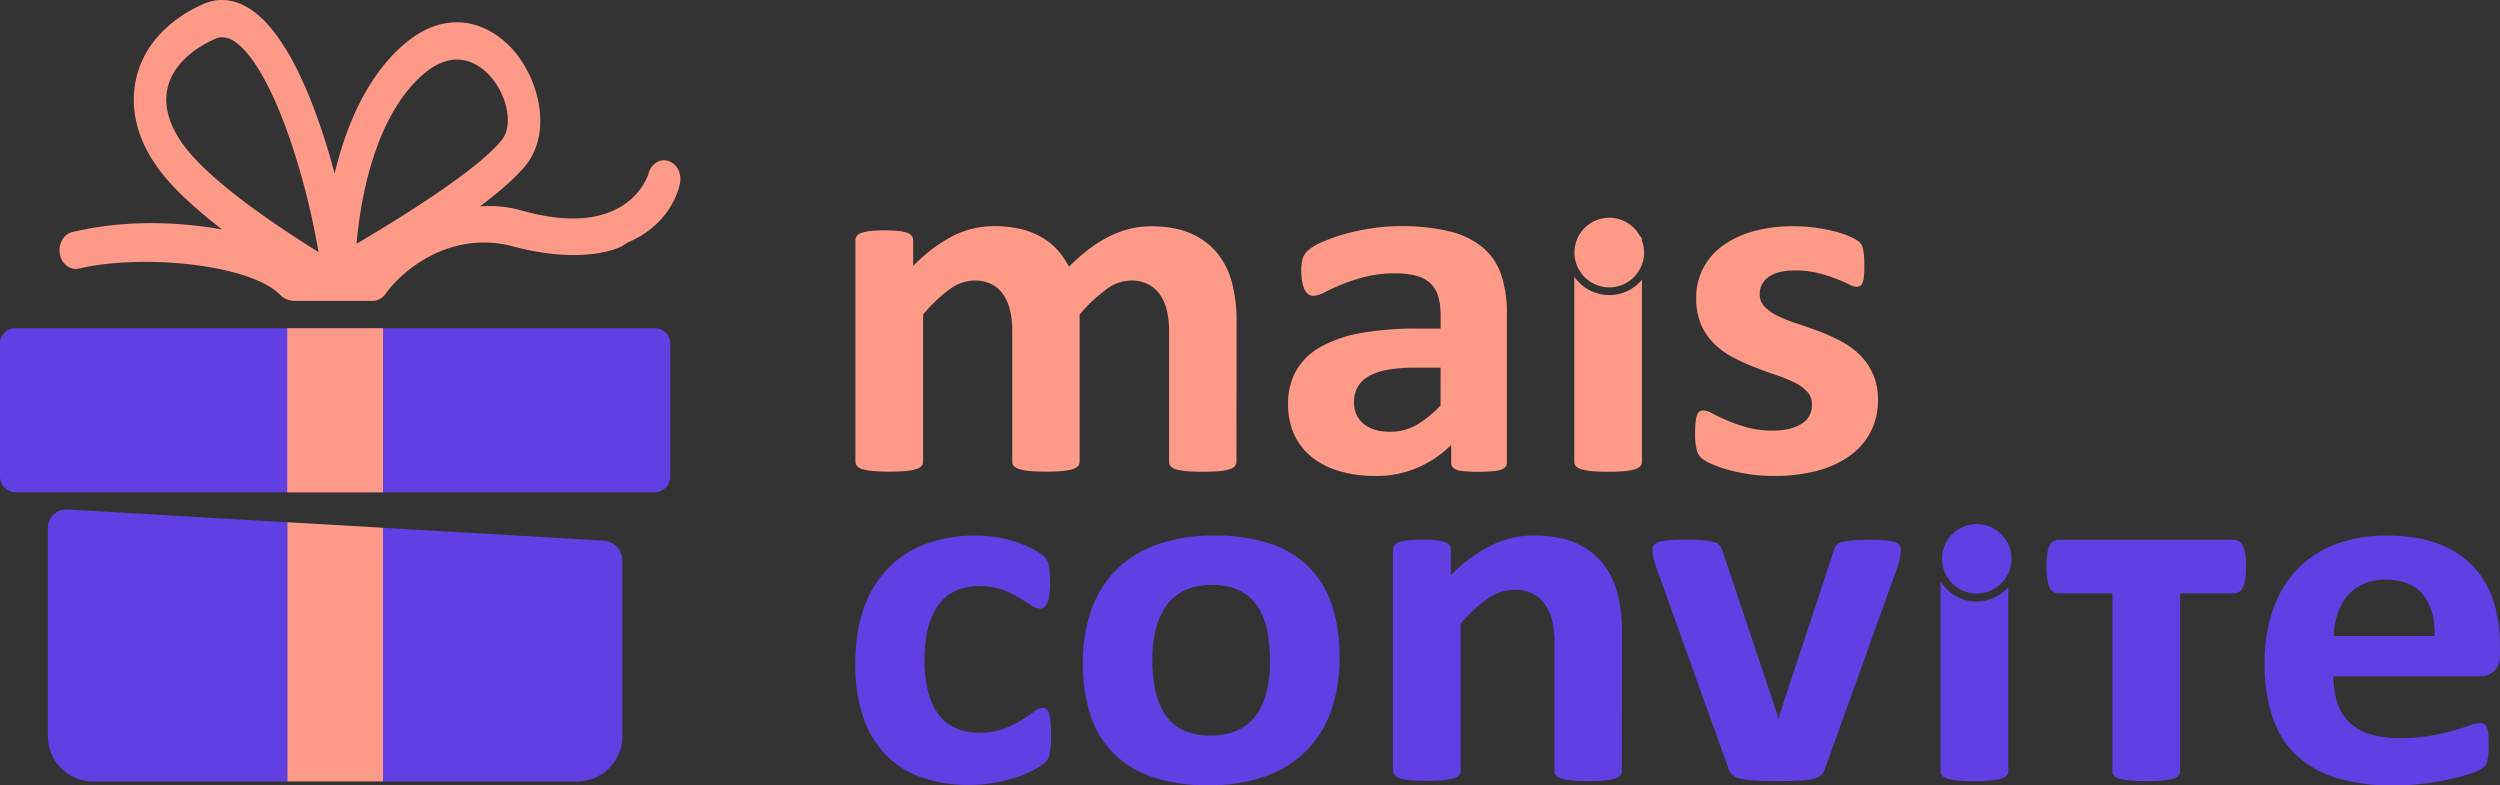 <svg xmlns="http://www.w3.org/2000/svg" viewBox="0 0 968.35 304.17"><rect x="0" y="0" width="968.35" height="304.17" fill="#333333" stroke="none"/><defs><style>.cls-1{fill:#f98;}.cls-2{fill:#fff;}.cls-3{fill:#6140e3;}</style></defs><g id="Camada_2" data-name="Camada 2"><g id="Camada_1-2" data-name="Camada 1"><path class="cls-1" d="M478.92,178.88a2.51,2.51,0,0,1-.62,1.68,4.7,4.7,0,0,1-2.09,1.21,18.76,18.76,0,0,1-3.95.72c-1.66.16-3.78.24-6.34.24s-4.79-.08-6.45-.24a20,20,0,0,1-4-.72,4.24,4.24,0,0,1-2.08-1.21,2.63,2.63,0,0,1-.57-1.68V128a32.67,32.67,0,0,0-.89-7.89,17.88,17.88,0,0,0-2.7-6.11,12.59,12.59,0,0,0-4.58-3.94,14.48,14.48,0,0,0-6.6-1.4,16.47,16.47,0,0,0-9.47,3.37,61.23,61.23,0,0,0-10.4,9.81v57a2.47,2.47,0,0,1-.63,1.68,4.59,4.59,0,0,1-2.13,1.21,19.84,19.84,0,0,1-4,.72q-2.49.24-6.24.24c-2.56,0-4.68-.08-6.34-.24a20,20,0,0,1-4-.72,4.7,4.7,0,0,1-2.13-1.21,2.46,2.46,0,0,1-.62-1.68V128a32.67,32.67,0,0,0-.89-7.89,18.42,18.42,0,0,0-2.65-6.11,12,12,0,0,0-4.58-3.94,14.53,14.53,0,0,0-6.55-1.4,16.59,16.59,0,0,0-9.57,3.37,58.56,58.56,0,0,0-10.3,9.81v57a2.47,2.47,0,0,1-.63,1.68,4.59,4.59,0,0,1-2.13,1.21,19.86,19.86,0,0,1-4,.72c-1.67.16-3.78.24-6.35.24s-4.68-.08-6.34-.24a19.84,19.84,0,0,1-4-.72,4.65,4.65,0,0,1-2.13-1.21,2.47,2.47,0,0,1-.63-1.68V93.08a2.78,2.78,0,0,1,.53-1.68,3.74,3.74,0,0,1,1.87-1.2,16.5,16.5,0,0,1,3.48-.73,52.08,52.08,0,0,1,5.36-.24,54.74,54.74,0,0,1,5.51.24,13.75,13.75,0,0,1,3.38.73,3.81,3.81,0,0,1,1.72,1.2,2.77,2.77,0,0,1,.52,1.68V103A60.67,60.67,0,0,1,369,91.45a35,35,0,0,1,16-3.85,44.39,44.39,0,0,1,10.3,1.1,31.12,31.12,0,0,1,8.17,3.18,25.45,25.45,0,0,1,6.19,5,29,29,0,0,1,4.37,6.45,76,76,0,0,1,8.16-7.12,48.43,48.43,0,0,1,7.91-4.86,38.06,38.06,0,0,1,7.8-2.79,34.71,34.71,0,0,1,8-.91q9.26,0,15.6,2.88a27.08,27.08,0,0,1,10.25,7.84,30.7,30.7,0,0,1,5.57,11.59,58.1,58.1,0,0,1,1.66,14Z"></path><path class="cls-1" d="M583.68,179.17a2.48,2.48,0,0,1-1,2.11,7.52,7.52,0,0,1-3.28,1.11,48.58,48.58,0,0,1-6.61.34,49.2,49.2,0,0,1-6.81-.34,6.13,6.13,0,0,1-3-1.11,2.63,2.63,0,0,1-.88-2.11v-6.83A42.39,42.39,0,0,1,549,181.19a40.65,40.65,0,0,1-16.28,3.17,48.81,48.81,0,0,1-13.57-1.78,31.36,31.36,0,0,1-10.72-5.29,24,24,0,0,1-7-8.7,27.62,27.62,0,0,1-2.5-12.12,25.74,25.74,0,0,1,3.18-13,24.77,24.77,0,0,1,9.46-9.13A49.41,49.41,0,0,1,527.19,129a120.22,120.22,0,0,1,21.74-1.73H558V122a25.6,25.6,0,0,0-.88-7.06,11.54,11.54,0,0,0-2.92-5.06,12.26,12.26,0,0,0-5.4-3,31.2,31.2,0,0,0-8.38-1,46.21,46.21,0,0,0-11.7,1.35,71.2,71.2,0,0,0-9.11,3q-3.95,1.64-6.6,3a10.21,10.21,0,0,1-4.32,1.35,3.32,3.32,0,0,1-2-.67,4.89,4.89,0,0,1-1.45-1.93,12.17,12.17,0,0,1-.89-3.08,23.78,23.78,0,0,1-.31-4,16.82,16.82,0,0,1,.52-4.71,7.24,7.24,0,0,1,2-3.13A19.63,19.63,0,0,1,511.58,94a63.46,63.46,0,0,1,8.53-3.13,84.83,84.83,0,0,1,10.67-2.36,76,76,0,0,1,11.91-.91,76.9,76.9,0,0,1,18.67,2,32.62,32.62,0,0,1,12.75,6.06,23.59,23.59,0,0,1,7.28,10.53,46,46,0,0,1,2.29,15.3ZM558,142.42H548a58.6,58.6,0,0,0-10.83.87,21.77,21.77,0,0,0-7.28,2.6,11.09,11.09,0,0,0-4.11,4.18,11.93,11.93,0,0,0-1.3,5.63,10.4,10.4,0,0,0,3.7,8.46q3.69,3.08,10.24,3.08a20.32,20.32,0,0,0,10.15-2.6,41.45,41.45,0,0,0,9.41-7.59Z"></path><path class="cls-1" d="M727.44,154.64a27,27,0,0,1-3,12.89,26.11,26.11,0,0,1-8.37,9.33,39.16,39.16,0,0,1-12.8,5.63,64.92,64.92,0,0,1-16,1.87,66.13,66.13,0,0,1-9.94-.72,63.68,63.68,0,0,1-8.48-1.83,45.56,45.56,0,0,1-6.24-2.26,15.73,15.73,0,0,1-3.64-2.16,6.58,6.58,0,0,1-1.77-3.18,24.87,24.87,0,0,1-.62-6.39,37.69,37.69,0,0,1,.21-4.47,10.28,10.28,0,0,1,.62-2.7,2.59,2.59,0,0,1,1-1.35A3.33,3.33,0,0,1,660,159a8.18,8.18,0,0,1,3.38,1.2q2.24,1.2,5.57,2.65a61.79,61.79,0,0,0,7.75,2.69,37,37,0,0,0,10,1.25,27.15,27.15,0,0,0,6.29-.67,16.32,16.32,0,0,0,4.78-1.93,8.32,8.32,0,0,0,3.07-3.17,9.09,9.09,0,0,0,1-4.43,7,7,0,0,0-1.92-4.95,17.1,17.1,0,0,0-5.1-3.61,62.3,62.3,0,0,0-7.18-2.88q-4-1.35-8.21-3a78,78,0,0,1-8.22-3.75,31.09,31.09,0,0,1-7.18-5.2,23.46,23.46,0,0,1-5.1-7.41,25.45,25.45,0,0,1-1.92-10.38,24.59,24.59,0,0,1,2.6-11.3,24.88,24.88,0,0,1,7.49-8.8,36.61,36.61,0,0,1,11.91-5.68,56.82,56.82,0,0,1,15.76-2,60.17,60.17,0,0,1,8.48.58,64.77,64.77,0,0,1,7.44,1.44,38.21,38.21,0,0,1,5.61,1.87,19.33,19.33,0,0,1,3.28,1.74,4.81,4.81,0,0,1,1.4,1.44,5.77,5.77,0,0,1,.63,1.73,24.76,24.76,0,0,1,.36,2.5,34.83,34.83,0,0,1,.16,3.7c0,1.73,0,3.15-.16,4.24a9.78,9.78,0,0,1-.52,2.59,2.26,2.26,0,0,1-1,1.3,2.93,2.93,0,0,1-1.45.34,7.46,7.46,0,0,1-2.91-1c-1.32-.67-3-1.4-5-2.17a60.42,60.42,0,0,0-6.86-2.16,35.79,35.79,0,0,0-8.9-1,25,25,0,0,0-6.13.67,12,12,0,0,0-4.27,1.93,8.26,8.26,0,0,0-2.5,2.93,8.07,8.07,0,0,0-.83,3.61,6.86,6.86,0,0,0,2,5,18.14,18.14,0,0,0,5.2,3.56,61.32,61.32,0,0,0,7.33,2.88q4.11,1.35,8.33,2.94a80.36,80.36,0,0,1,8.32,3.7,31.05,31.05,0,0,1,7.33,5.2,23.75,23.75,0,0,1,5.2,7.35A24,24,0,0,1,727.44,154.64Z"></path><path class="cls-1" d="M623.34,114.3a16.44,16.44,0,0,1-13.55-7.13v71.71a2.46,2.46,0,0,0,.62,1.68,4.7,4.7,0,0,0,2.13,1.21,20,20,0,0,0,4,.72c1.66.16,3.78.24,6.34.24s4.68-.08,6.35-.24a19.86,19.86,0,0,0,4-.72,4.69,4.69,0,0,0,2.14-1.21,2.51,2.51,0,0,0,.62-1.68V108.36A16.43,16.43,0,0,1,623.34,114.3Z"></path><path class="cls-1" d="M636,93.25a13,13,0,0,0-.81-1.83,13.48,13.48,0,1,0,.81,11,13.17,13.17,0,0,0,0-9.15Z"></path><path class="cls-2" d="M635.38,91.59l-.19-.17a13,13,0,0,1,.81,1.83A2.48,2.48,0,0,0,635.38,91.59Z"></path><path class="cls-3" d="M407.14,285c0,1.67-.05,3.07-.16,4.18a22.3,22.3,0,0,1-.41,2.84,8.78,8.78,0,0,1-.62,1.88,7.23,7.23,0,0,1-1.62,1.82,22.83,22.83,0,0,1-4.26,2.7,44.55,44.55,0,0,1-6.87,2.84,61.1,61.1,0,0,1-8.37,2,55.79,55.79,0,0,1-9.31.77,54.26,54.26,0,0,1-19-3.08,35.75,35.75,0,0,1-13.89-9.09,39.11,39.11,0,0,1-8.47-14.67,63,63,0,0,1-2.87-19.81q0-12.9,3.49-22.27a42,42,0,0,1,9.73-15.54,39.15,39.15,0,0,1,14.77-9.13,56.32,56.32,0,0,1,18.72-3,49,49,0,0,1,8.17.68,50.65,50.65,0,0,1,7.49,1.83,42.32,42.32,0,0,1,6.24,2.59,19.11,19.11,0,0,1,3.9,2.51,10.14,10.14,0,0,1,1.61,1.77,5.55,5.55,0,0,1,.73,1.88,24.68,24.68,0,0,1,.42,2.84c.1,1.12.16,2.48.16,4.09,0,3.71-.35,6.33-1.05,7.83s-1.59,2.27-2.7,2.27a6.73,6.73,0,0,1-3.75-1.35q-2-1.35-4.68-3a36.06,36.06,0,0,0-6.45-3,26.63,26.63,0,0,0-8.94-1.34q-10.2,0-15.61,7.26t-5.41,21.3a49.18,49.18,0,0,0,1.36,12.22,24.91,24.91,0,0,0,4,8.85,16.65,16.65,0,0,0,6.66,5.34,22.68,22.68,0,0,0,9.31,1.78,26.19,26.19,0,0,0,9.31-1.49,39.29,39.29,0,0,0,6.81-3.32c1.94-1.22,3.57-2.32,4.89-3.32a6,6,0,0,1,3.33-1.49,2.46,2.46,0,0,1,1.56.48,3.27,3.27,0,0,1,1,1.78,20.86,20.86,0,0,1,.57,3.32C407.07,281.19,407.14,282.91,407.14,285Z"></path><path class="cls-3" d="M518.87,254.92a61,61,0,0,1-3.12,20,41.6,41.6,0,0,1-9.47,15.58,42.21,42.21,0,0,1-15.92,10.1A64.09,64.09,0,0,1,468,304.17,66,66,0,0,1,446.46,301a39.26,39.26,0,0,1-15.19-9.24,37.15,37.15,0,0,1-8.94-14.9,64.61,64.61,0,0,1-2.91-20.2,60.42,60.42,0,0,1,3.17-20.06A41.49,41.49,0,0,1,432.11,221,42.68,42.68,0,0,1,448,211a63.74,63.74,0,0,1,22.32-3.56,66.89,66.89,0,0,1,21.63,3.13,38.13,38.13,0,0,1,15.14,9.18A37.51,37.51,0,0,1,516,234.63,64.88,64.88,0,0,1,518.87,254.92Zm-26.95,1a58.3,58.3,0,0,0-1.09-11.69,26.32,26.32,0,0,0-3.69-9.28,18,18,0,0,0-6.92-6.16,23.79,23.79,0,0,0-10.87-2.21,24.68,24.68,0,0,0-10.2,2,18,18,0,0,0-7.17,5.77,26.57,26.57,0,0,0-4.22,9.14,48.29,48.29,0,0,0-1.4,12.17,56.06,56.06,0,0,0,1.14,11.69,27.72,27.72,0,0,0,3.7,9.28,17,17,0,0,0,6.91,6.1,24.17,24.17,0,0,0,10.82,2.17,24.9,24.9,0,0,0,10.3-2,18.2,18.2,0,0,0,7.18-5.73,25.38,25.38,0,0,0,4.16-9.09A49.7,49.7,0,0,0,491.92,255.89Z"></path><path class="cls-3" d="M628.2,298.69a2.47,2.47,0,0,1-.63,1.68,4.55,4.55,0,0,1-2.08,1.21,18.94,18.94,0,0,1-4,.72q-2.55.24-6.29.24t-6.4-.24a19.06,19.06,0,0,1-4-.72,4.66,4.66,0,0,1-2.08-1.21,2.51,2.51,0,0,1-.62-1.68v-49a38.19,38.19,0,0,0-1-9.81,18.66,18.66,0,0,0-2.86-6.11,12.56,12.56,0,0,0-4.84-3.94,16.07,16.07,0,0,0-6.92-1.4,18.28,18.28,0,0,0-10.09,3.37,53.11,53.11,0,0,0-10.61,9.81v57a2.51,2.51,0,0,1-.62,1.68,4.7,4.7,0,0,1-2.13,1.21,20,20,0,0,1-4,.72q-2.49.24-6.35.24c-2.56,0-4.68-.08-6.34-.24a19.86,19.86,0,0,1-4-.72,4.69,4.69,0,0,1-2.14-1.21,2.51,2.51,0,0,1-.62-1.68v-85.8a2.77,2.77,0,0,1,.52-1.68A3.79,3.79,0,0,1,542,210a16.47,16.47,0,0,1,3.49-.73,51.86,51.86,0,0,1,5.35-.24,55.1,55.1,0,0,1,5.52.24,13.86,13.86,0,0,1,3.38.73,3.77,3.77,0,0,1,1.71,1.2,2.77,2.77,0,0,1,.52,1.68v9.91a58.38,58.38,0,0,1,15.66-11.54,37.63,37.63,0,0,1,16.59-3.85q9.47,0,16,2.88a27.78,27.78,0,0,1,10.51,7.84,30.89,30.89,0,0,1,5.77,11.59,62.7,62.7,0,0,1,1.77,16Z"></path><path class="cls-3" d="M736.29,212.8c0,.32,0,.7-.06,1.15a13.1,13.1,0,0,1-.2,1.49c-.11.55-.25,1.17-.42,1.88s-.4,1.5-.68,2.4l-27.88,77.62a7.31,7.31,0,0,1-1.4,2.65,6,6,0,0,1-2.91,1.59,26.21,26.21,0,0,1-5.52.76q-3.48.2-9.1.2t-9-.24a27.36,27.36,0,0,1-5.46-.82,6,6,0,0,1-2.86-1.59,7.42,7.42,0,0,1-1.41-2.55l-27.87-77.62c-.42-1.28-.75-2.44-1-3.46a16.82,16.82,0,0,1-.42-2.21c0-.45-.05-.87-.05-1.25a2.66,2.66,0,0,1,.57-1.69,4.24,4.24,0,0,1,2-1.2,17.68,17.68,0,0,1,4-.67c1.69-.13,3.83-.2,6.39-.2,2.85,0,5.13.09,6.87.24A24.19,24.19,0,0,1,664,210a4,4,0,0,1,2.13,1.25,7.18,7.18,0,0,1,1,2l21.12,63,.62,2.41.63-2.41,20.8-63a5.15,5.15,0,0,1,1-2A4.23,4.23,0,0,1,713.5,210a22.28,22.28,0,0,1,3.9-.68c1.63-.15,3.77-.24,6.4-.24s4.67.07,6.3.2a15.59,15.59,0,0,1,3.79.67,3.79,3.79,0,0,1,1.87,1.2A2.81,2.81,0,0,1,736.29,212.8Z"></path><path class="cls-3" d="M968.35,253.29q0,4.43-2.13,6.54a8,8,0,0,1-5.88,2.12H903.85a33.32,33.32,0,0,0,1.4,9.95,18.62,18.62,0,0,0,4.48,7.6,19.7,19.7,0,0,0,7.9,4.76,36.41,36.41,0,0,0,11.6,1.64A70.35,70.35,0,0,0,941.3,285a84.86,84.86,0,0,0,9-2c2.53-.73,4.63-1.41,6.29-2a12.47,12.47,0,0,1,4.06-.91,3.21,3.21,0,0,1,1.56.34,2.51,2.51,0,0,1,1,1.2,7.36,7.36,0,0,1,.57,2.45c.11,1.06.16,2.39.16,4,0,1.41,0,2.62-.11,3.61a20.93,20.93,0,0,1-.31,2.55,6,6,0,0,1-.62,1.78,6.85,6.85,0,0,1-1.09,1.39,13.18,13.18,0,0,1-3.7,1.83,61.81,61.81,0,0,1-7.7,2.26q-4.68,1.11-10.71,1.92a95.32,95.32,0,0,1-12.9.82,73.62,73.62,0,0,1-21.69-2.88,39.34,39.34,0,0,1-15.55-8.76,35.86,35.86,0,0,1-9.31-14.81,64.54,64.54,0,0,1-3.07-21,62,62,0,0,1,3.22-20.63,42.45,42.45,0,0,1,9.37-15.58,40.17,40.17,0,0,1,14.93-9.76,54.87,54.87,0,0,1,19.81-3.37q11.66,0,19.92,3.17a36.12,36.12,0,0,1,13.58,8.8,34.82,34.82,0,0,1,7.8,13.32,54.19,54.19,0,0,1,2.5,16.74ZM943,246.36q.3-10.19-4.43-16t-14.61-5.82a20.35,20.35,0,0,0-8.69,1.73,17.62,17.62,0,0,0-6.14,4.67,20.67,20.67,0,0,0-3.74,6.92,32.06,32.06,0,0,0-1.51,8.51Z"></path><path class="cls-3" d="M869.69,214.46a10.08,10.08,0,0,0-.92-3.19,3.82,3.82,0,0,0-1.53-1.68,4.45,4.45,0,0,0-2.14-.5H797.59a4.46,4.46,0,0,0-2.15.5,3.94,3.94,0,0,0-1.53,1.68,10.08,10.08,0,0,0-.92,3.19,34.65,34.65,0,0,0-.31,5q0,5.58,1.23,8a3.84,3.84,0,0,0,3.55,2.38h20.77v69a2.33,2.33,0,0,0,.63,1.62,4.67,4.67,0,0,0,2.13,1.16,20.77,20.77,0,0,0,4,.7c1.66.15,3.78.23,6.34.23s4.68-.08,6.35-.23a20.79,20.79,0,0,0,4-.7,4.67,4.67,0,0,0,2.13-1.16,2.33,2.33,0,0,0,.63-1.62v-69h20.77a3.83,3.83,0,0,0,3.55-2.38q1.23-2.39,1.23-8A33.26,33.26,0,0,0,869.69,214.46Z"></path><path class="cls-3" d="M765.66,233a16.47,16.47,0,0,1-14-7.8v73.53a2.51,2.51,0,0,0,.62,1.68,4.69,4.69,0,0,0,2.14,1.21,19.86,19.86,0,0,0,4,.72c1.67.16,3.78.24,6.35.24s4.68-.08,6.34-.24a20,20,0,0,0,4-.72,4.7,4.7,0,0,0,2.13-1.21,2.47,2.47,0,0,0,.63-1.68V227.48A16.45,16.45,0,0,1,765.66,233Z"></path><path class="cls-3" d="M765.66,203a13.45,13.45,0,1,0,13.48,13.47A13.46,13.46,0,0,0,765.66,203Z"></path><path class="cls-1" d="M240.82,95.41l2.35-1.5c17.54-7.47,20-22.25,20.09-22.42a8.13,8.13,0,0,0-.44-5.5,6.55,6.55,0,0,0-3.7-3.56,5.52,5.52,0,0,0-4.79.47,7,7,0,0,0-3.08,4.22c-.31,1.07-8.11,26.2-49.51,14.32a46.31,46.31,0,0,0-15.82-1.5c8.33-6.26,14.3-11.63,17.8-16,9.71-12.21,5.58-31.69-4-43.47-9.27-11.35-26.51-18.72-44.59-2.11-14.17,13-21.61,32.47-25.51,48.86-5.28-19.81-16.11-52.41-32.25-63.4C91.21-.38,84.74-1.12,78.61,1.62,64.29,8.06,55,18.67,52.51,31.49,50.85,40,51.39,53.15,63.38,67.94,68.4,74.14,76,81.15,86,88.86c-20.49-3.54-39.94-3.21-57.9,1a6.25,6.25,0,0,0-4,3.09,8,8,0,0,0-.9,5.42A7.34,7.34,0,0,0,25.91,103a5.52,5.52,0,0,0,4.72,1c24.73-5.75,66.29-1.61,77.86,10.19a7.85,7.85,0,0,0,5.64,2.35h30.1a6.09,6.09,0,0,0,5-2.57c5.88-8.47,24.62-25.11,49.52-18.52C227.07,103,240.82,95.41,240.82,95.41ZM72.57,58.13C66.05,50.08,63.36,42,64.78,34.72c1.57-8,8.13-15,18.46-19.64a7.32,7.32,0,0,1,2.09-.59A8.2,8.2,0,0,1,91,16.2c13.37,9.11,26.61,47.64,32.38,81.43C109.67,89.16,84,72.24,72.57,58.13Zm65.52,36.29C139.56,78,144.75,46.35,163,29.62c4.16-3.82,8.32-6,12.36-6.45,7.74-.89,13.2,4.69,15.19,7.12,6.27,7.69,8.06,18.62,3.89,23.85C185,66,154,85.08,138.09,94.42Z"></path><path class="cls-3" d="M253.44,190.71a6.17,6.17,0,0,0,6.17-6.17V132.8a5.9,5.9,0,0,0-6.13-5.66H6.13A5.91,5.91,0,0,0,0,132.8v51.74a6.18,6.18,0,0,0,6.18,6.17Z"></path><polygon class="cls-1" points="148.35 190.71 148.35 182.43 148.35 127.14 111.26 127.14 111.26 179.86 111.26 190.71 148.35 190.71"></polygon><polygon class="cls-1" points="111.26 202.28 111.26 204.11 111.26 302.69 148.35 302.69 148.35 204.43 111.26 202.28"></polygon><path class="cls-3" d="M148.35,302.69h75.18a17.54,17.54,0,0,0,17.54-17.54v-68a7.77,7.77,0,0,0-7.32-7.75l-85.4-4.95Z"></path><path class="cls-3" d="M18.54,285.15a17.54,17.54,0,0,0,17.54,17.54h75.18V202.28l-85.14-4.94a7.16,7.16,0,0,0-7.58,7.15Z"></path></g></g></svg>